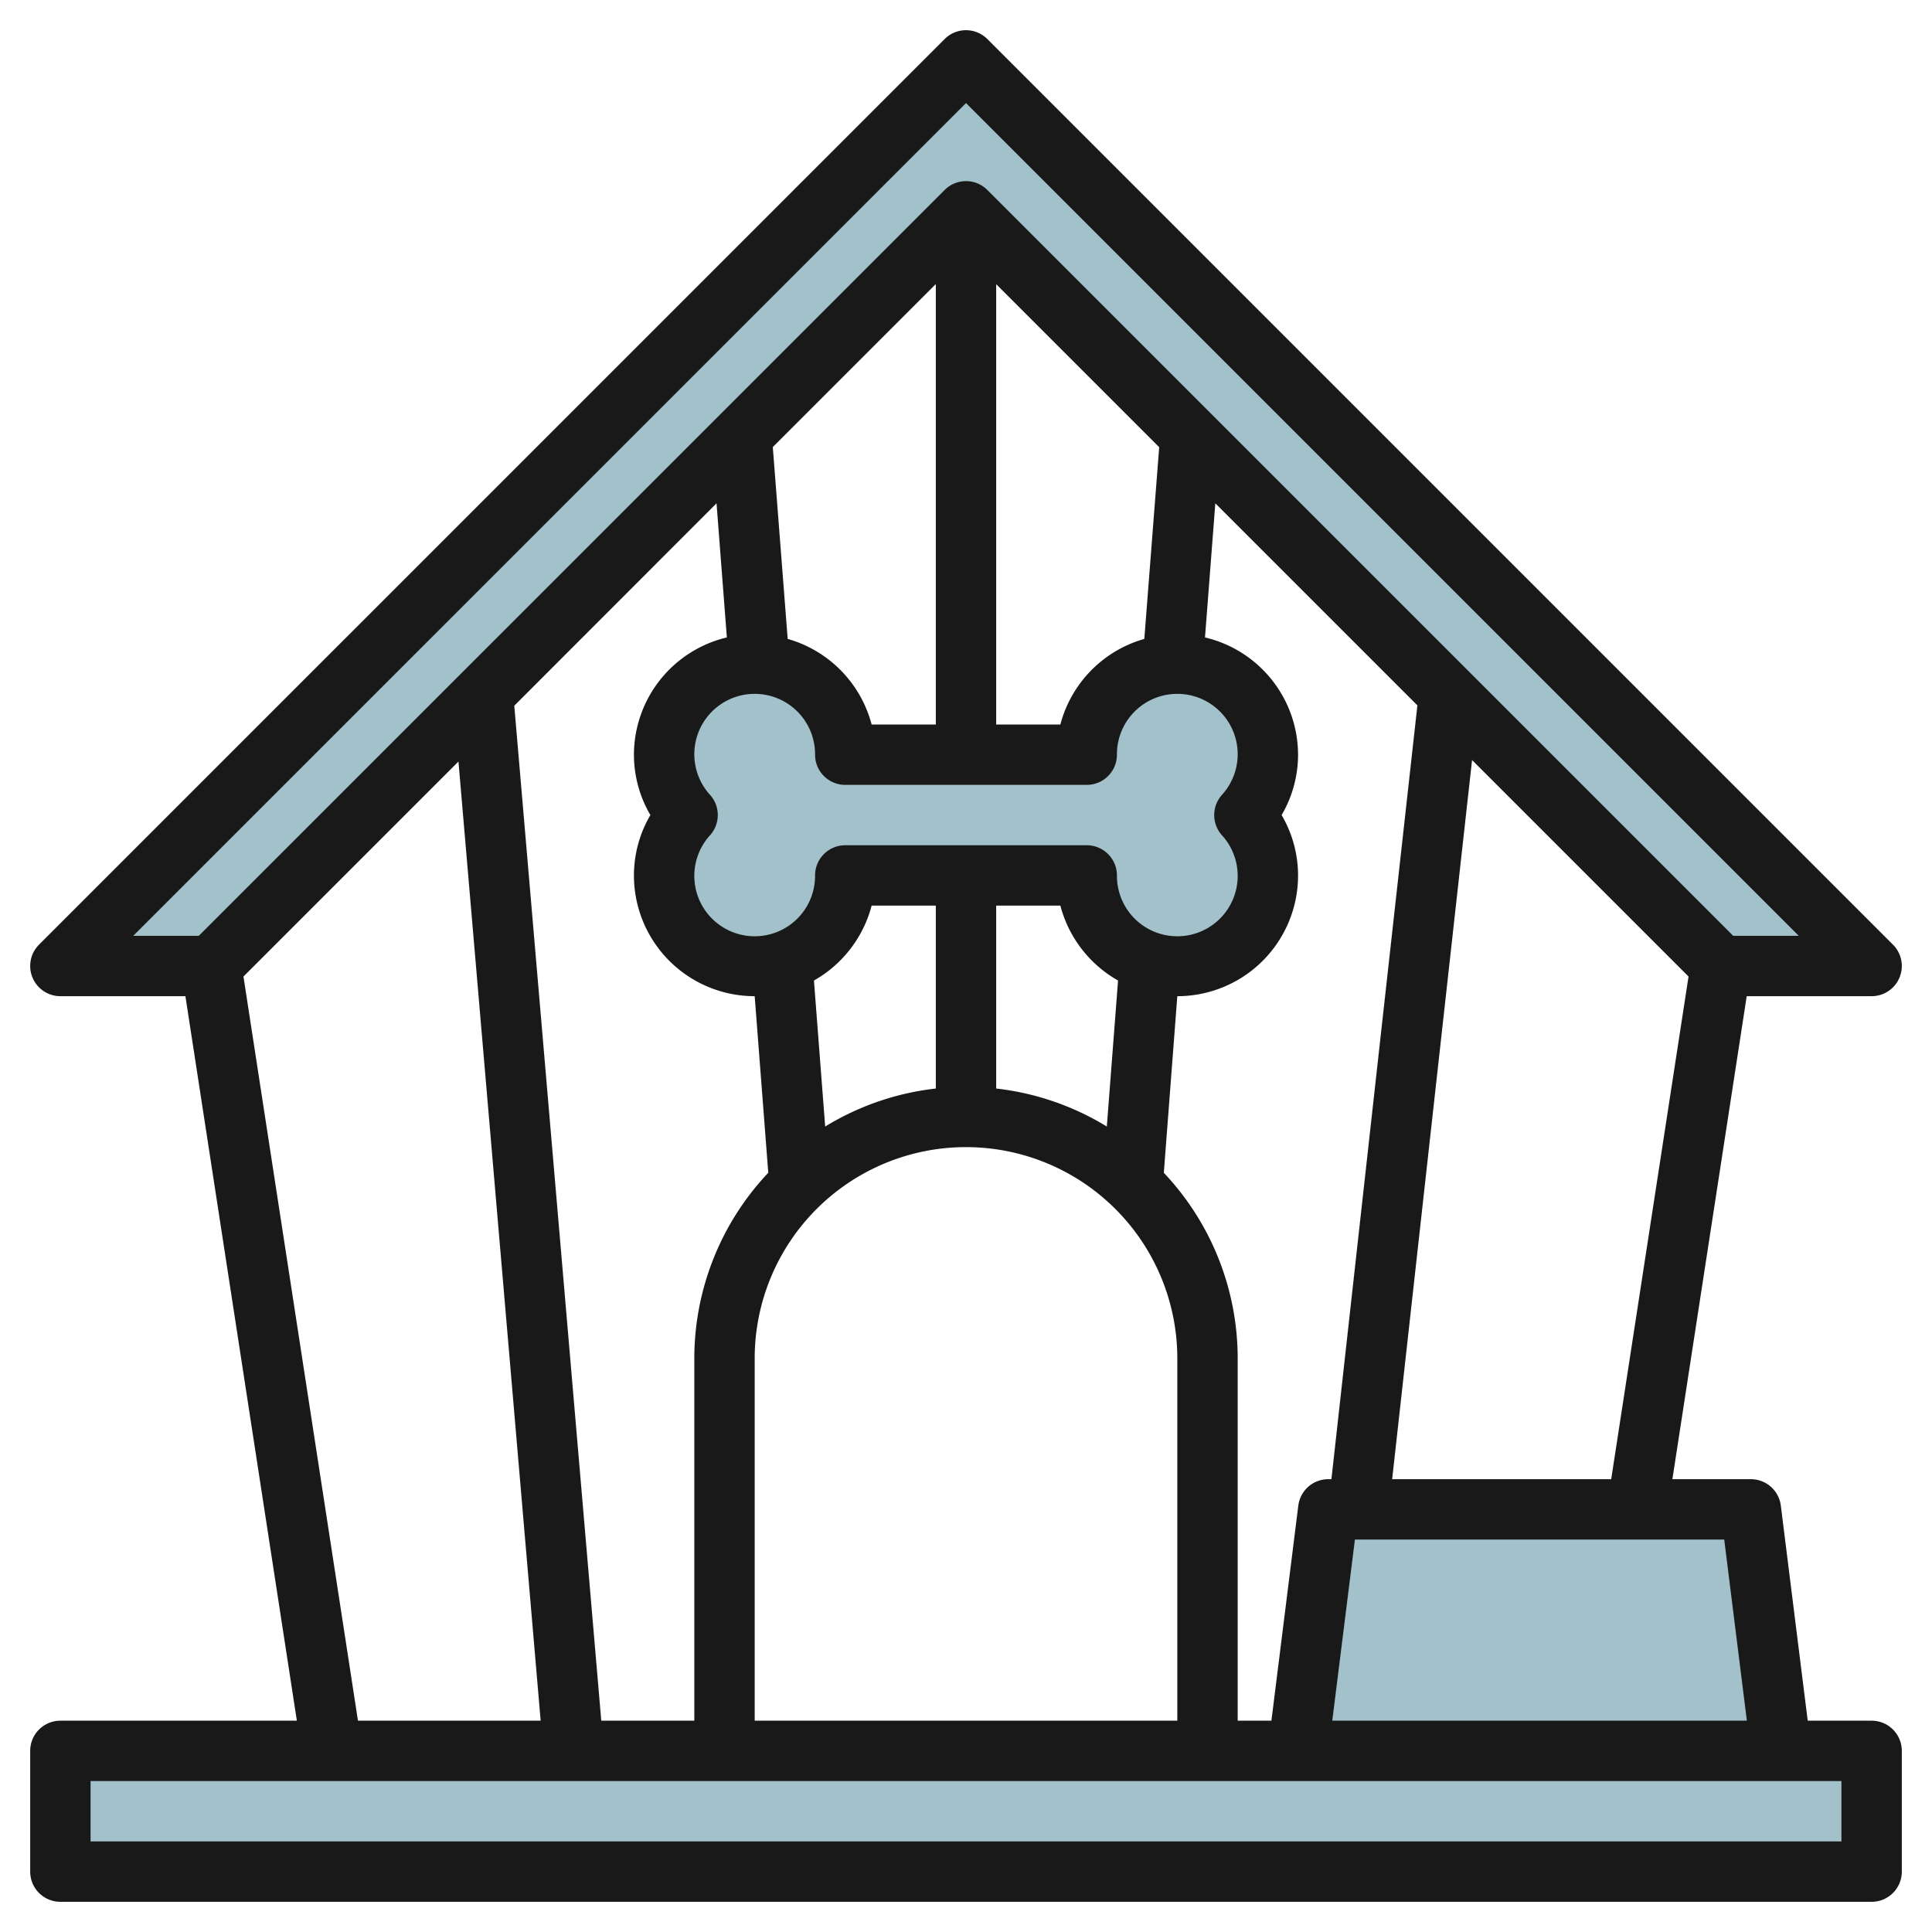 <svg id="Layer_3" height="512" viewBox="0 0 64 64" width="512" xmlns="http://www.w3.org/2000/svg" data-name="Layer 3"><g fill="#a3c1ca"><path d="m2 58h60v4h-60z"/><path d="m32 2-30 30h5l25-25 25 25h5z"/><path d="m42 25a3 3 0 0 0 -6 0h-8a3 3 0 1 0 -5.221 2 3 3 0 1 0 5.221 2h8a3 3 0 1 0 5.221-2 2.978 2.978 0 0 0 .779-2z"/><path d="m43 58 1-8h14l1 8z"/></g><path d="m62 57h-2.117l-.891-7.124a1 1 0 0 0 -.992-.876h-2.6l2.462-16h4.138a1 1 0 0 0 .707-1.707l-30-30a1 1 0 0 0 -1.414 0l-30 30a1 1 0 0 0 .707 1.707h4.142l3.692 24h-7.834a1 1 0 0 0 -1 1v4a1 1 0 0 0 1 1h60a1 1 0 0 0 1-1v-4a1 1 0 0 0 -1-1zm-4.133 0h-13.734l.75-6h12.234zm-37.949 0-2.882-33.622 6.7-6.705.342 4.443a4 4 0 0 0 -3.078 3.884 3.956 3.956 0 0 0 .545 2 3.956 3.956 0 0 0 -.545 2 4 4 0 0 0 4 4l.45 5.85a8.957 8.957 0 0 0 -2.45 6.15v12zm20.561-29.331a2 2 0 1 1 -3.479 1.331 1 1 0 0 0 -1-1h-8a1 1 0 0 0 -1 1 2 2 0 1 1 -3.479-1.331 1 1 0 0 0 0-1.338 2 2 0 1 1 3.479-1.331 1 1 0 0 0 1 1h8a1 1 0 0 0 1-1 2 2 0 1 1 3.479 1.331 1 1 0 0 0 0 1.338zm-3.814 9.649a8.925 8.925 0 0 0 -3.665-1.259v-6.059h2.126a4.02 4.02 0 0 0 1.911 2.481zm-9.33 0-.372-4.837a4.02 4.02 0 0 0 1.911-2.481h2.126v6.059a8.925 8.925 0 0 0 -3.665 1.259zm10.572-16.153a4.008 4.008 0 0 0 -2.781 2.835h-2.126v-14.586l5.4 5.4zm-6.907 2.835h-2.126a4.008 4.008 0 0 0 -2.781-2.835l-.493-6.355 5.4-5.4zm-6 21a7 7 0 0 1 14 0v12h-14zm13.553-6.15.447-5.85a4 4 0 0 0 4-4 3.956 3.956 0 0 0 -.545-2 3.956 3.956 0 0 0 .545-2 4 4 0 0 0 -3.083-3.884l.342-4.443 6.694 6.694-2.848 25.633h-.105a1 1 0 0 0 -.992.876l-.891 7.124h-1.117v-12a8.957 8.957 0 0 0 -2.447-6.15zm7.564 10.15 2.647-23.822 7.171 7.171-2.562 16.651zm-14.117-45.586 27.586 27.586h-2.172l-24.707-24.707a1 1 0 0 0 -1.414 0l-24.707 24.707h-2.172zm-23.935 28.935 7.122-7.122 2.723 31.773h-6.052zm52.935 28.651h-58v-2h58z" fill="#191919"/></svg>